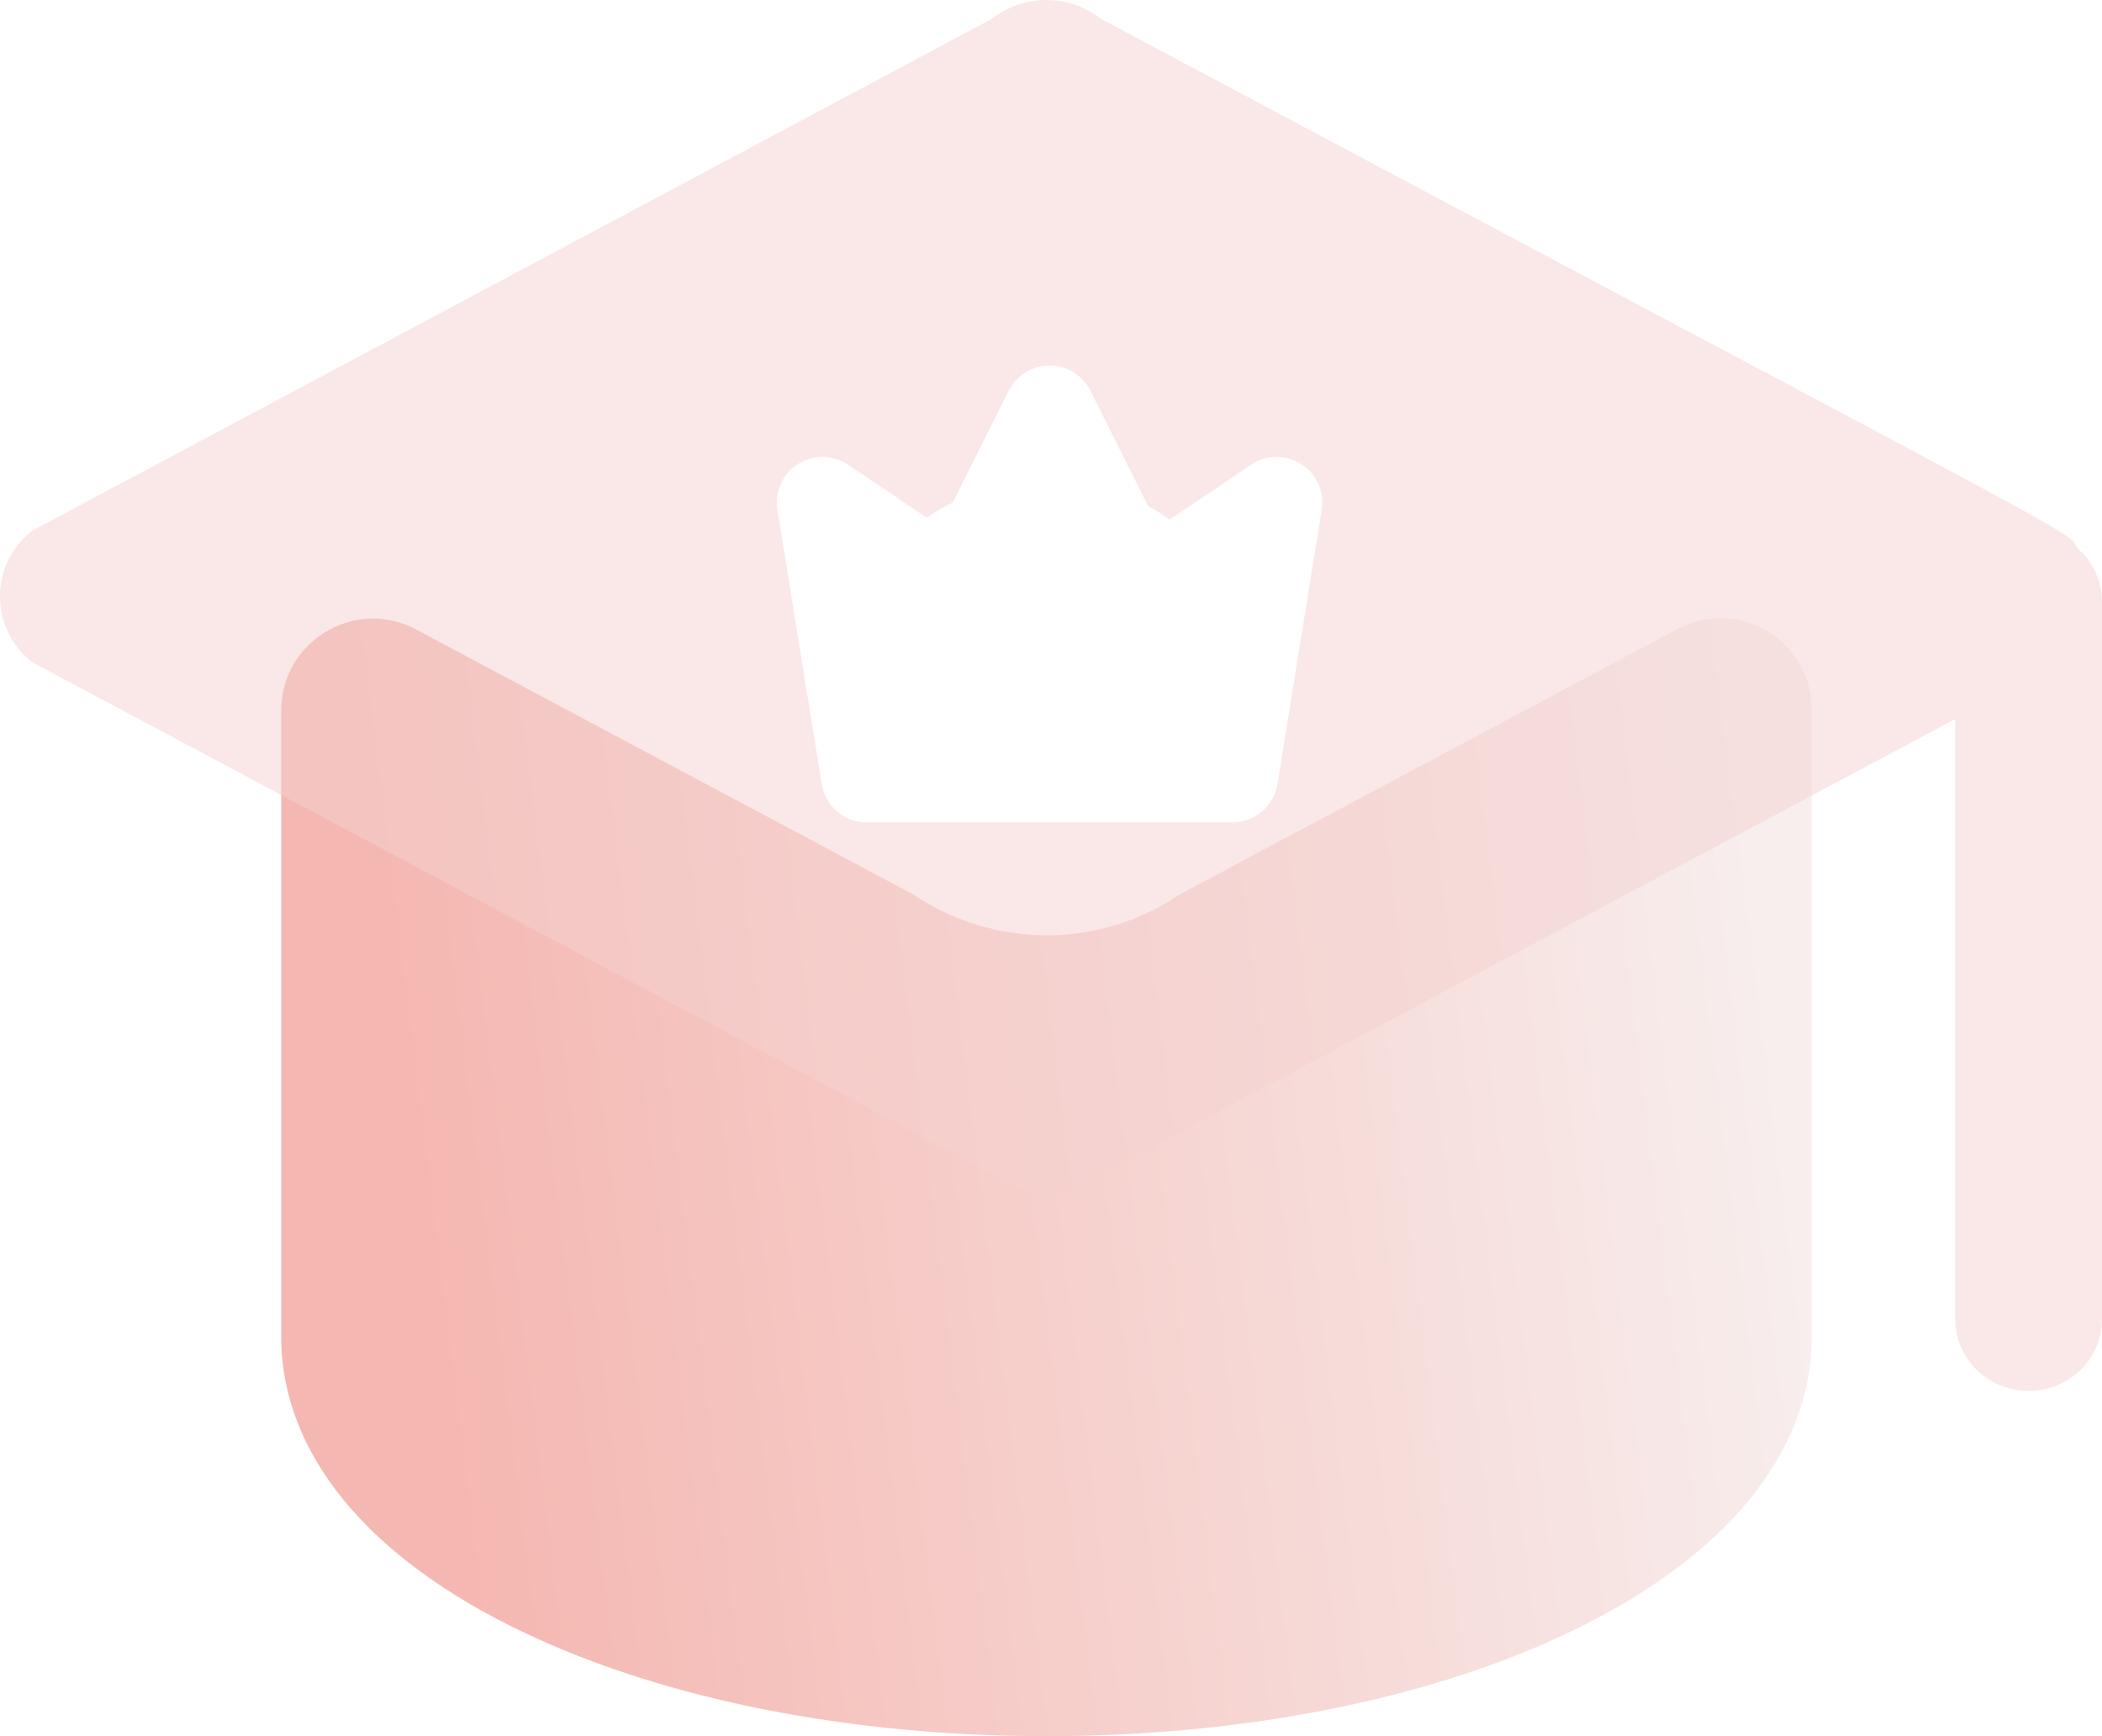 <svg xmlns="http://www.w3.org/2000/svg" width="46" height="38" viewBox="0 0 46 38" fill="none"><path d="M22.91 20.47C21.873 20.47 20.846 20.159 19.998 19.584C19.528 19.334 13.039 15.875 9.104 13.776C7.769 13.065 6.154 14.035 6.154 15.548V29.255C6.154 31.806 8.049 34.114 11.49 35.741C14.562 37.201 18.622 38 22.9 38C27.179 38 31.238 37.201 34.31 35.741C37.752 34.105 39.647 31.806 39.647 29.255V15.529C39.647 14.021 38.043 13.056 36.712 13.766C32.779 15.863 26.273 19.334 25.803 19.584C24.965 20.159 23.948 20.47 22.91 20.47Z" fill="url(#paint0_linear_102_131)"></path><g filter="url(#filter0_bi_102_131)"><path d="M45.481 12.018C45.152 11.54 46.499 12.358 24.087 0.409C23.738 0.136 23.319 0 22.9 0C22.481 0 22.062 0.136 21.713 0.409L0.718 11.609C0.259 11.959 0 12.485 0 13.05C0 13.615 0.259 14.15 0.718 14.501L21.723 25.701C22.072 25.973 22.491 26.11 22.91 26.11C23.329 26.11 23.748 25.973 24.097 25.701L42.788 15.738C42.788 16.186 42.788 27.843 42.788 28.875C42.788 29.742 43.507 30.443 44.394 30.443C45.282 30.443 46 29.742 46 28.875C46 28.359 46 14.296 46 13.167C46 12.709 45.8 12.3 45.481 12.018Z" fill="#F4D3D0" fill-opacity="0.5"></path></g><path d="M22.91 15.757C24.948 15.757 26.601 14.593 26.601 13.157C26.601 11.721 24.948 10.557 22.91 10.557C20.872 10.557 19.22 11.721 19.22 13.157C19.22 14.593 20.872 15.757 22.91 15.757Z" fill="white"></path><path d="M26.969 18H18.969C18.478 18 18.06 17.644 17.982 17.159L17.013 11.159C16.949 10.766 17.125 10.372 17.461 10.158C17.797 9.943 18.228 9.948 18.559 10.171L20.583 11.535L22.074 8.553C22.244 8.214 22.59 8 22.969 8C23.348 8 23.694 8.214 23.863 8.553L25.354 11.535L27.379 10.171C27.709 9.948 28.141 9.943 28.476 10.158C28.812 10.372 28.988 10.766 28.925 11.159L27.956 17.159C27.878 17.644 27.459 18 26.969 18V18Z" fill="white"></path><defs><filter id="filter0_bi_102_131" x="-4" y="-4" width="54" height="38.444" filterUnits="userSpaceOnUse" color-interpolation-filters="sRGB"><feGaussianBlur stdDeviation="2"></feGaussianBlur><feGaussianBlur stdDeviation="0.5"></feGaussianBlur></filter><linearGradient id="paint0_linear_102_131" x1="8.425" y1="20.073" x2="38.045" y2="16.41" gradientUnits="userSpaceOnUse"><stop stop-color="#F5B7B1"></stop><stop offset="1" stop-color="#F7EEED"></stop></linearGradient></defs></svg>